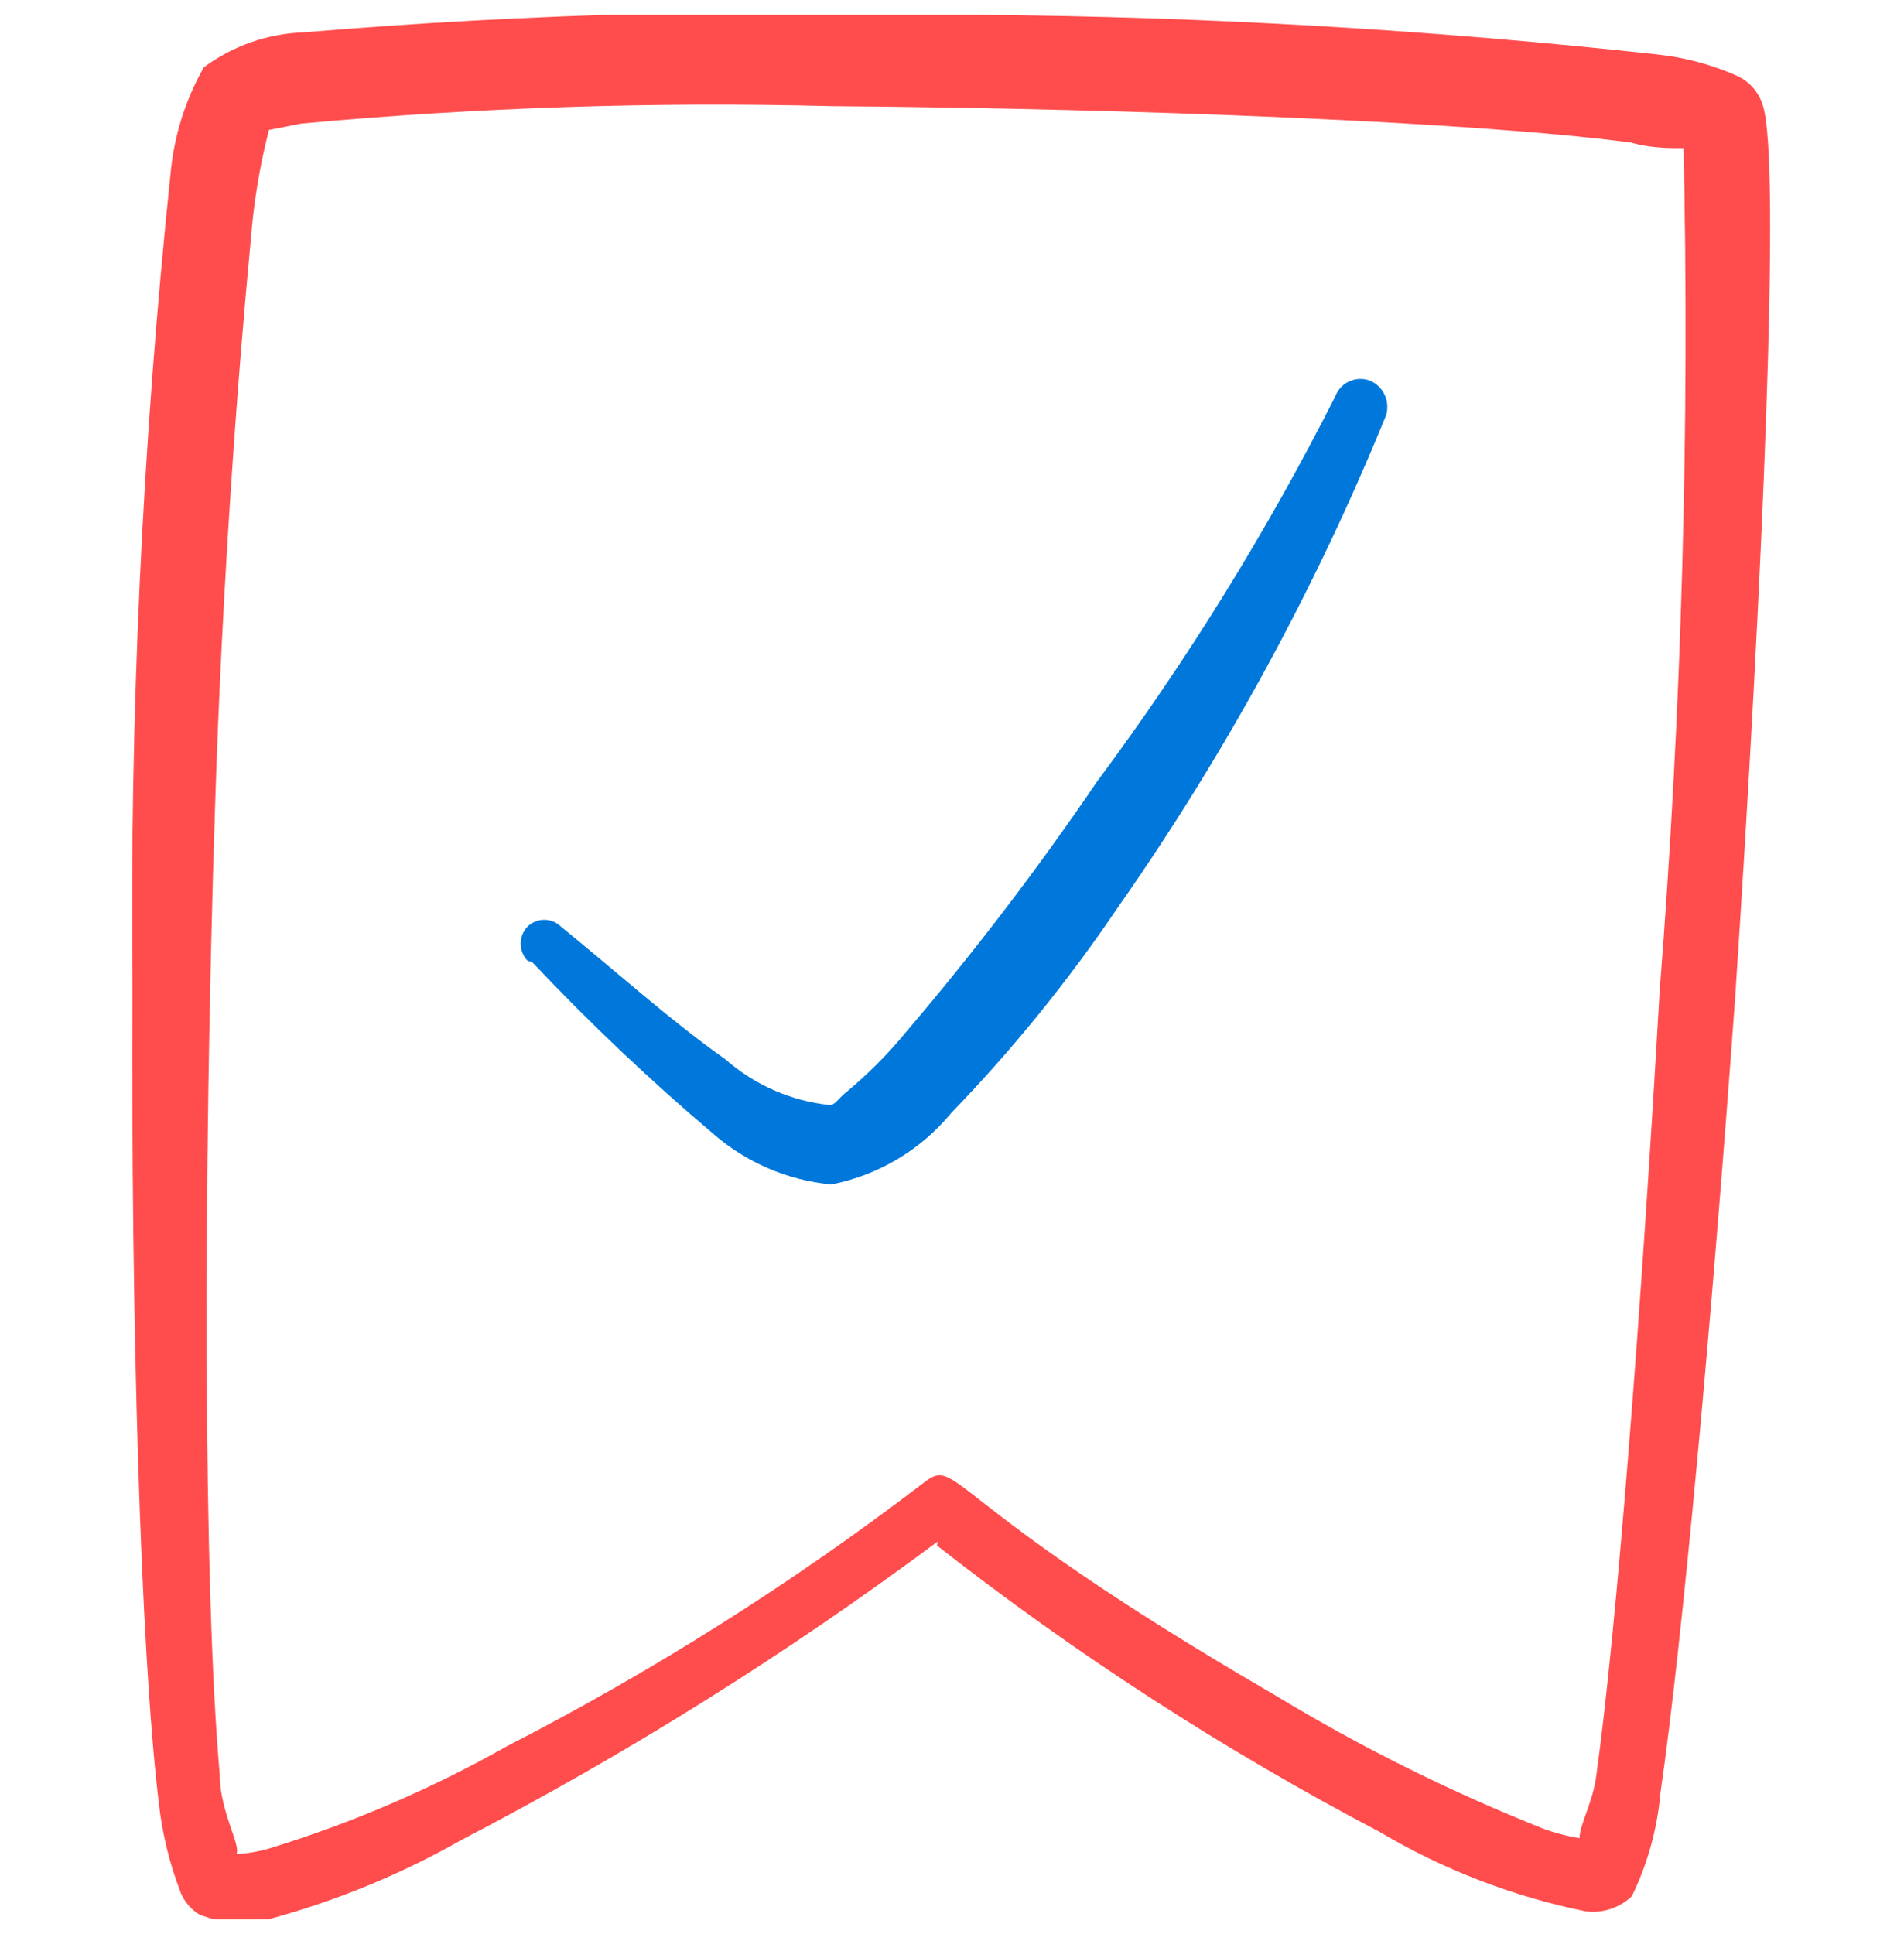 <svg width="64" height="65" viewBox="0 0 64 65" fill="none" xmlns="http://www.w3.org/2000/svg">
<g clip-path="url(#clip0_1855_425)">
<path fill-rule="evenodd" clip-rule="evenodd" d="M31.52 51.807C26.463 55.571 21.113 58.924 15.52 61.833C13.48 62.991 11.303 63.887 9.04 64.5C8.261 64.697 7.439 64.641 6.693 64.34C6.419 64.17 6.204 63.918 6.08 63.62C5.697 62.635 5.446 61.604 5.333 60.553C4.72 55.433 4.4 44.34 4.453 33.247C4.355 24.092 4.782 14.939 5.733 5.833C5.848 4.576 6.229 3.358 6.853 2.26C7.829 1.538 9 1.129 10.213 1.087C17.796 0.452 25.408 0.256 33.013 0.5C40.604 0.561 48.187 1.006 55.733 1.833C56.654 1.934 57.554 2.177 58.4 2.553C58.603 2.649 58.785 2.786 58.932 2.956C59.079 3.126 59.188 3.325 59.253 3.54C59.867 5.327 59.253 19.54 58.32 33.593C57.547 44.26 56.56 55.113 55.813 60.26C55.708 61.465 55.382 62.639 54.853 63.727C54.646 63.925 54.397 64.073 54.125 64.161C53.852 64.249 53.563 64.273 53.28 64.233C50.846 63.735 48.511 62.834 46.373 61.567C41.133 58.814 36.152 55.592 31.493 51.94L31.52 51.807ZM56.587 4.98C56.133 4.98 55.467 4.98 54.827 4.793C49.627 4.1 38.187 3.647 27.947 3.567C22.003 3.413 16.054 3.609 10.133 4.153L9.04 4.367C8.727 5.591 8.521 6.84 8.427 8.1C8 12.553 7.467 19.62 7.227 27.167C6.827 39.54 6.827 53.327 7.387 59.647C7.387 60.873 8.107 62.02 7.947 62.313C8.317 62.292 8.684 62.23 9.04 62.127C11.823 61.273 14.506 60.12 17.04 58.687C21.95 56.165 26.627 53.211 31.013 49.86C32.267 48.873 31.44 50.34 42.827 56.953C45.734 58.718 48.785 60.234 51.947 61.487C52.32 61.616 52.704 61.714 53.093 61.78C53.093 61.327 53.547 60.553 53.653 59.7C54.347 54.74 55.173 44.02 55.787 33.3C56.532 23.817 56.799 14.303 56.587 4.793V4.98Z" fill="#FF4D4D"/>
<path fill-rule="evenodd" clip-rule="evenodd" d="M17.893 32.34C19.819 34.382 21.858 36.314 24 38.127C25.109 39.084 26.488 39.671 27.947 39.807C29.526 39.497 30.949 38.649 31.973 37.407C34.037 35.272 35.91 32.961 37.573 30.5C41.185 25.343 44.209 19.797 46.587 13.967C46.659 13.74 46.645 13.495 46.546 13.278C46.448 13.061 46.272 12.888 46.053 12.794C45.941 12.751 45.822 12.731 45.702 12.735C45.582 12.739 45.465 12.766 45.355 12.816C45.246 12.865 45.148 12.936 45.066 13.024C44.985 13.112 44.922 13.215 44.88 13.327C42.587 17.858 39.91 22.185 36.88 26.26C34.892 29.184 32.747 31.997 30.453 34.687C29.829 35.446 29.133 36.143 28.373 36.767C28.16 36.954 28.053 37.14 27.893 37.14C26.588 37.003 25.358 36.462 24.373 35.594C22.587 34.34 20.693 32.634 18.853 31.14C18.704 30.994 18.503 30.912 18.293 30.912C18.084 30.912 17.883 30.994 17.733 31.14C17.585 31.294 17.502 31.5 17.502 31.714C17.502 31.928 17.585 32.133 17.733 32.287L17.893 32.34Z" fill="#0078DB"/>
</g>
<defs>
<clipPath id="clip0_1855_425">
<rect width="64" height="64" fill="white" transform="translate(0 0.5)"/>
</clipPath>
</defs>
</svg>
